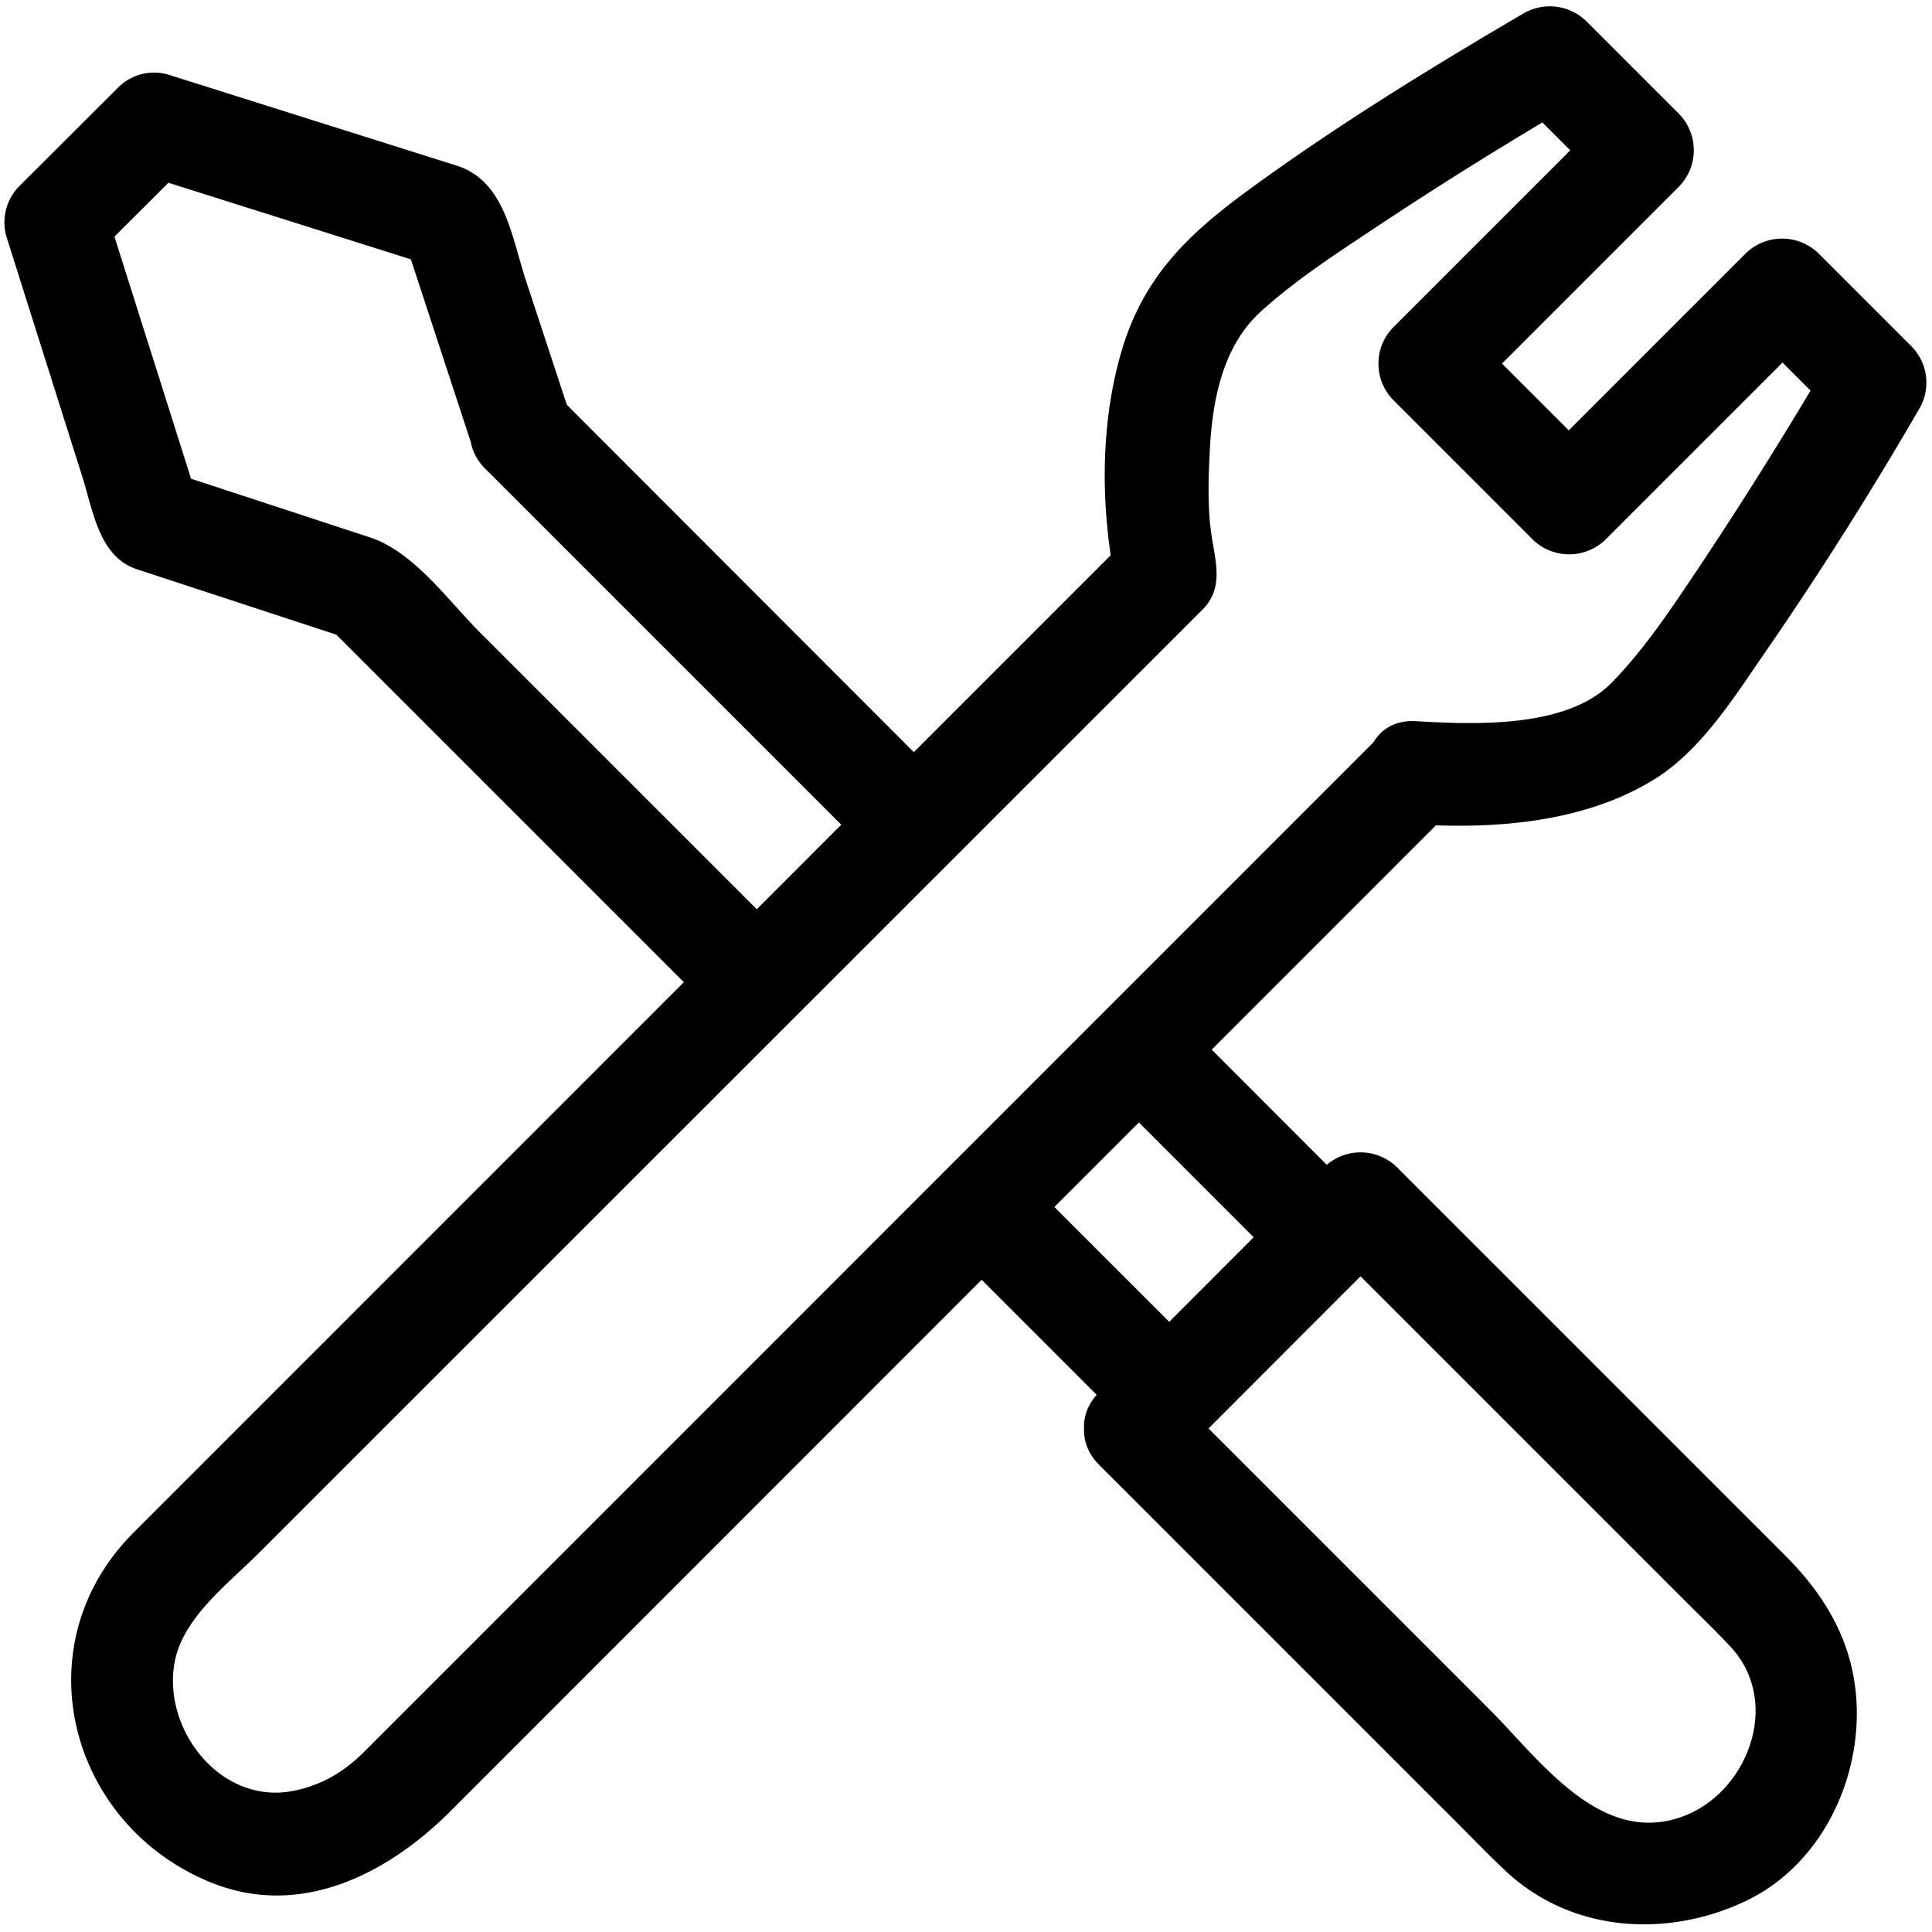 <?xml version="1.0" standalone="no"?><!DOCTYPE svg PUBLIC "-//W3C//DTD SVG 1.1//EN" "http://www.w3.org/Graphics/SVG/1.1/DTD/svg11.dtd"><svg t="1715221082559" class="icon" viewBox="0 0 1024 1024" version="1.1" xmlns="http://www.w3.org/2000/svg" p-id="1725" xmlns:xlink="http://www.w3.org/1999/xlink" width="200" height="200"><path d="M582.56 776.401l190.819 190.819c8.192 8.192 16.166 16.493 24.576 24.358 34.807 32.768 85.67 35.826 127.431 15.947 42.453-20.243 64.298-70.67 57.562-115.707-3.969-26.724-17.877-48.46-36.627-67.247l-205.929-205.929a27.562 27.562 0 0 0-38.557 0l-119.239 119.239c-24.904 24.904 13.653 63.497 38.557 38.557l119.239-119.239h-38.557l190.819 190.819c8.192 8.192 16.493 16.166 24.358 24.576 27.998 29.71 9.102 78.752-26.615 90.695-42.78 14.454-74.529-30.838-100.816-57.126l-168.391-168.391c-24.794-24.794-63.497 13.763-38.557 38.703zM302.867 221.967L278.619 148.239c-7.5-22.865-11.032-52.465-36.737-60.512l-152.917-48.242a26.87 26.87 0 0 0-26.506 7.063L10.358 98.541a27.343 27.343 0 0 0-7.063 26.506l40.523 128.232c5.571 17.768 8.775 41.87 28.799 48.46l110.028 36.081c9.794 3.204-9.685-6.845-8.52-5.571l207.531 207.531a27.562 27.562 0 0 0 38.557 0l83.267-83.413a27.634 27.634 0 0 0 0-38.557l-207.64-207.858c-24.904-24.904-63.497 13.653-38.557 38.557l207.858 207.858v-38.557l-83.267 83.413h38.557l-166.352-166.352c-16.712-16.712-34.807-42.453-58.036-50.062l-109.227-35.826 19.005 19.115-49.844-157.468-7.063 26.506 52.101-51.992-26.506 7.063 157.468 49.735-19.005-19.115 37.319 113.778c10.923 33.205 63.606 19.005 52.574-14.564z m336.236 536.594l83.304-83.413a27.562 27.562 0 0 0 0-38.557l-99.433-99.542a27.562 27.562 0 0 0-38.557 0l-83.413 83.413a27.634 27.634 0 0 0 0 38.557l99.433 99.433c24.904 24.904 63.497-13.653 38.557-38.557l-99.433-99.433v38.557l83.304-83.413h-38.557l99.433 99.433v-38.557l-83.304 83.413c-24.794 24.904 13.763 63.497 38.703 38.703z m111.266-321.636c42.344 2.621 89.42-1.019 126.302-23.775 25.705-15.801 43.8-45.73 60.657-69.978a1938.373 1938.373 0 0 0 79.99-126.63 27.343 27.343 0 0 0-4.333-33.096l-49.152-49.152a27.634 27.634 0 0 0-38.557 0l-113.086 113.086h38.557l-73.946-73.946V211.991l113.086-113.086a27.562 27.562 0 0 0 0-38.557l-49.043-49.043a27.707 27.707 0 0 0-33.096-4.333c-49.953 29.236-99.688 59.856-146.327 93.971-31.057 22.756-54.395 44.819-66.228 82.721-12.415 40.05-12.051 86.362-3.532 127.103l7.063-26.506-527.82 527.929c-59.638 59.601-34.588 154.956 40.96 185.576 47.441 19.224 93.534-4.551 126.63-37.538l531.133-531.351c24.904-24.904-13.653-63.497-38.557-38.557L193.24 928.263c-10.704 10.704-22.064 17.622-37.21 20.826-39.249 8.192-70.779-33.241-63.242-69.177 4.77-22.646 27.525-40.05 43.254-55.633L637.247 323.22c11.141-11.141 7.282-24.358 5.134-37.902-2.512-15.365-1.93-31.639-1.129-47.113 1.384-26.287 6.845-54.832 27.088-73.145 18.787-17.076 40.632-31.057 61.786-45.183a2157.518 2157.518 0 0 1 105.477-65.645l-33.096-4.333 49.043 49.043V60.384L738.463 173.47a27.562 27.562 0 0 0 0 38.557l73.946 73.946a27.634 27.634 0 0 0 38.557 0l113.086-113.086h-38.557l49.152 49.152-4.333-33.096a2268.747 2268.747 0 0 1-70.415 112.649c-13.981 20.826-28.108 42.307-45.73 60.293-23.666 24.248-72.818 22.173-103.656 20.353-35.171-2.039-34.916 52.574 0 54.723z m0 0" fill="#000000" p-id="1726"></path></svg>